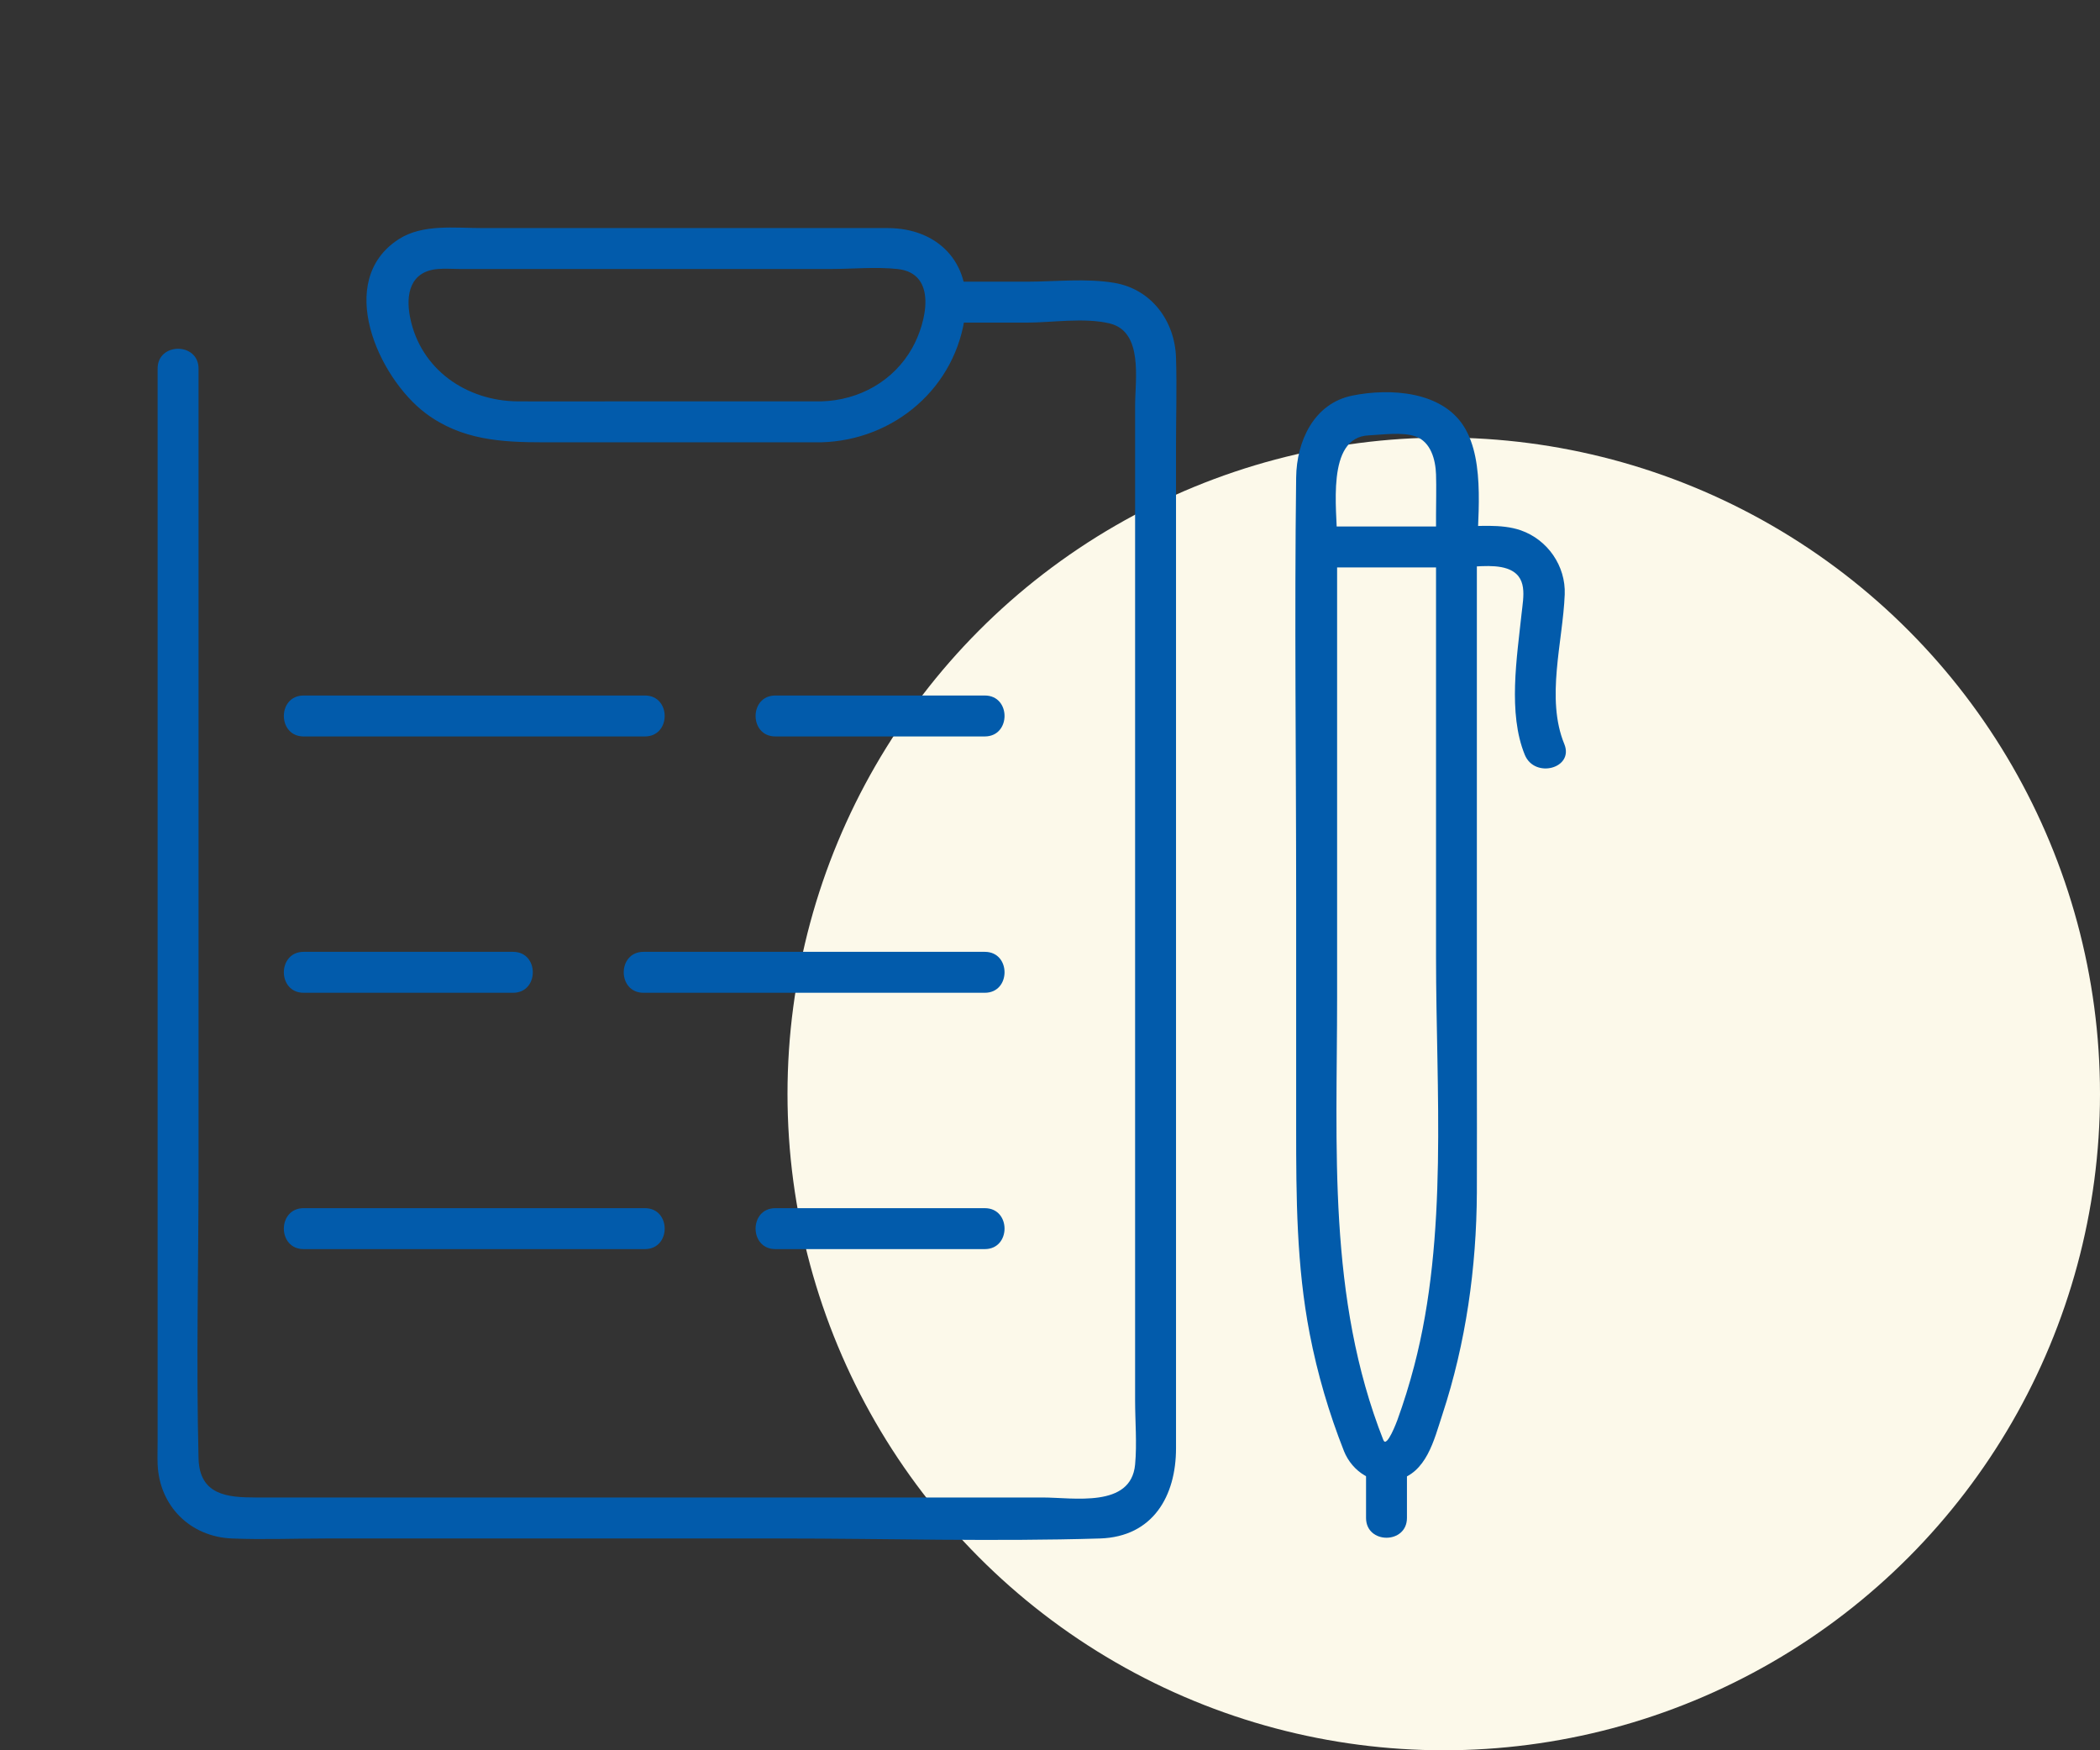 <svg width="120" height="100" viewBox="0 0 120 100" fill="none" xmlns="http://www.w3.org/2000/svg">
<rect x="0" y="0" width="120" height="100" fill="#333333" stroke="none"/>
<circle cx="82.5" cy="62.5" r="37.5" fill="#FCF9EA"/>
<path d="M54.056 18.433H58.654C60.132 18.433 61.966 18.127 63.422 18.483C65.345 18.956 64.863 21.707 64.863 23.191V80.008C64.863 81.211 64.975 82.475 64.863 83.675C64.63 86.175 61.342 85.557 59.572 85.557H14.63C12.988 85.557 11.398 85.424 11.345 83.316C11.206 77.84 11.345 72.338 11.345 66.861V21.056C11.345 19.552 9.007 19.549 9.007 21.056V82.372C9.007 82.798 8.991 83.23 9.007 83.656C9.105 86.042 10.867 87.801 13.252 87.899C15.033 87.971 16.834 87.899 18.616 87.899H44.556C50.643 87.899 56.764 88.085 62.851 87.899C65.899 87.804 67.201 85.454 67.201 82.748V25.483C67.201 23.801 67.254 22.111 67.201 20.432C67.135 18.344 65.801 16.52 63.675 16.161C62.063 15.888 60.279 16.094 58.657 16.094H54.059C52.553 16.094 52.553 18.433 54.059 18.433H54.056Z" fill="#025BAB"/>
<path d="M46.92 22.932H35.127C33.284 22.932 31.439 22.943 29.596 22.932C26.665 22.913 24.029 21.119 23.434 18.135C23.167 16.801 23.445 15.507 25.009 15.37C25.438 15.331 25.889 15.37 26.317 15.37H47.429C48.69 15.37 50.029 15.236 51.287 15.37C53.622 15.618 52.918 18.472 52.133 19.872C51.064 21.782 49.082 22.876 46.92 22.932C45.417 22.971 45.411 25.31 46.92 25.271C51.114 25.162 54.663 22.119 55.161 17.901C55.506 14.983 53.569 13.031 50.725 13.031H27.553C25.997 13.031 24.149 12.786 22.785 13.666C19.111 16.038 21.614 21.57 24.316 23.606C26.365 25.145 28.658 25.271 31.088 25.271H46.92C48.423 25.271 48.425 22.932 46.92 22.932Z" fill="#025BAB"/>
<path d="M36.852 39.737H17.35C15.844 39.737 15.844 42.076 17.35 42.076H36.852C38.358 42.076 38.358 39.737 36.852 39.737Z" fill="#025BAB"/>
<path d="M56.274 39.737H44.306C42.8 39.737 42.8 42.076 44.306 42.076H56.274C57.777 42.076 57.78 39.737 56.274 39.737Z" fill="#025BAB"/>
<path d="M36.771 56.721H56.274C57.777 56.721 57.78 54.382 56.274 54.382H36.771C35.266 54.382 35.266 56.721 36.771 56.721Z" fill="#025BAB"/>
<path d="M17.35 56.721H29.318C30.821 56.721 30.824 54.382 29.318 54.382H17.35C15.844 54.382 15.844 56.721 17.35 56.721Z" fill="#025BAB"/>
<path d="M36.852 69.027H17.35C15.844 69.027 15.844 71.366 17.35 71.366H36.852C38.358 71.366 38.358 69.027 36.852 69.027Z" fill="#025BAB"/>
<path d="M56.274 69.027H44.306C42.8 69.027 42.8 71.366 44.306 71.366H56.274C57.777 71.366 57.78 69.027 56.274 69.027Z" fill="#025BAB"/>
<path d="M76.793 82.896C77.277 84.099 78.491 84.878 79.805 84.572C81.522 84.171 81.942 82.269 82.421 80.819C83.766 76.737 84.372 72.421 84.392 68.131C84.403 65.709 84.392 63.286 84.392 60.867V32.114C84.392 29.831 84.929 26.401 83.651 24.366C82.388 22.353 79.44 22.164 77.28 22.601C75.07 23.046 74.091 25.218 74.066 27.276C73.965 35.283 74.066 43.299 74.066 51.306V64.461C74.066 68.404 74.085 72.299 74.839 76.2C75.282 78.491 75.939 80.73 76.796 82.901C77.341 84.285 79.604 83.684 79.05 82.28C75.844 74.145 76.406 65.536 76.406 56.986V30.85C76.406 29.158 75.755 24.992 78.201 24.875C78.984 24.839 80.13 24.667 80.885 24.934C81.77 25.246 82.031 26.276 82.059 27.106C82.084 27.883 82.059 28.665 82.059 29.444V54.672C82.059 62.323 82.766 70.592 80.809 78.048C80.537 79.09 80.217 80.123 79.849 81.136C79.827 81.197 79.245 82.757 79.053 82.28C78.499 80.902 76.237 81.504 76.799 82.901L76.793 82.896Z" fill="#025BAB"/>
<path d="M83.223 32.418C84.085 32.418 85.277 32.204 86.109 32.485C87.334 32.902 87.05 34.094 86.947 35.063C86.685 37.544 86.156 40.748 87.133 43.129C87.698 44.502 89.961 43.9 89.388 42.508C88.319 39.907 89.307 36.661 89.413 33.963C89.477 32.337 88.436 30.834 86.902 30.299C85.775 29.907 84.4 30.082 83.223 30.082C81.717 30.082 81.717 32.421 83.223 32.421V32.418Z" fill="#025BAB"/>
<path d="M78.06 83.605V86.726C78.06 88.233 80.397 88.233 80.397 86.726V83.605C80.397 82.099 78.06 82.099 78.06 83.605Z" fill="#025BAB"/>
<path d="M75.235 32.418H83.226C84.729 32.418 84.732 30.079 83.226 30.079H75.235C73.732 30.079 73.729 32.418 75.235 32.418Z" fill="#025BAB"/>
</svg>
